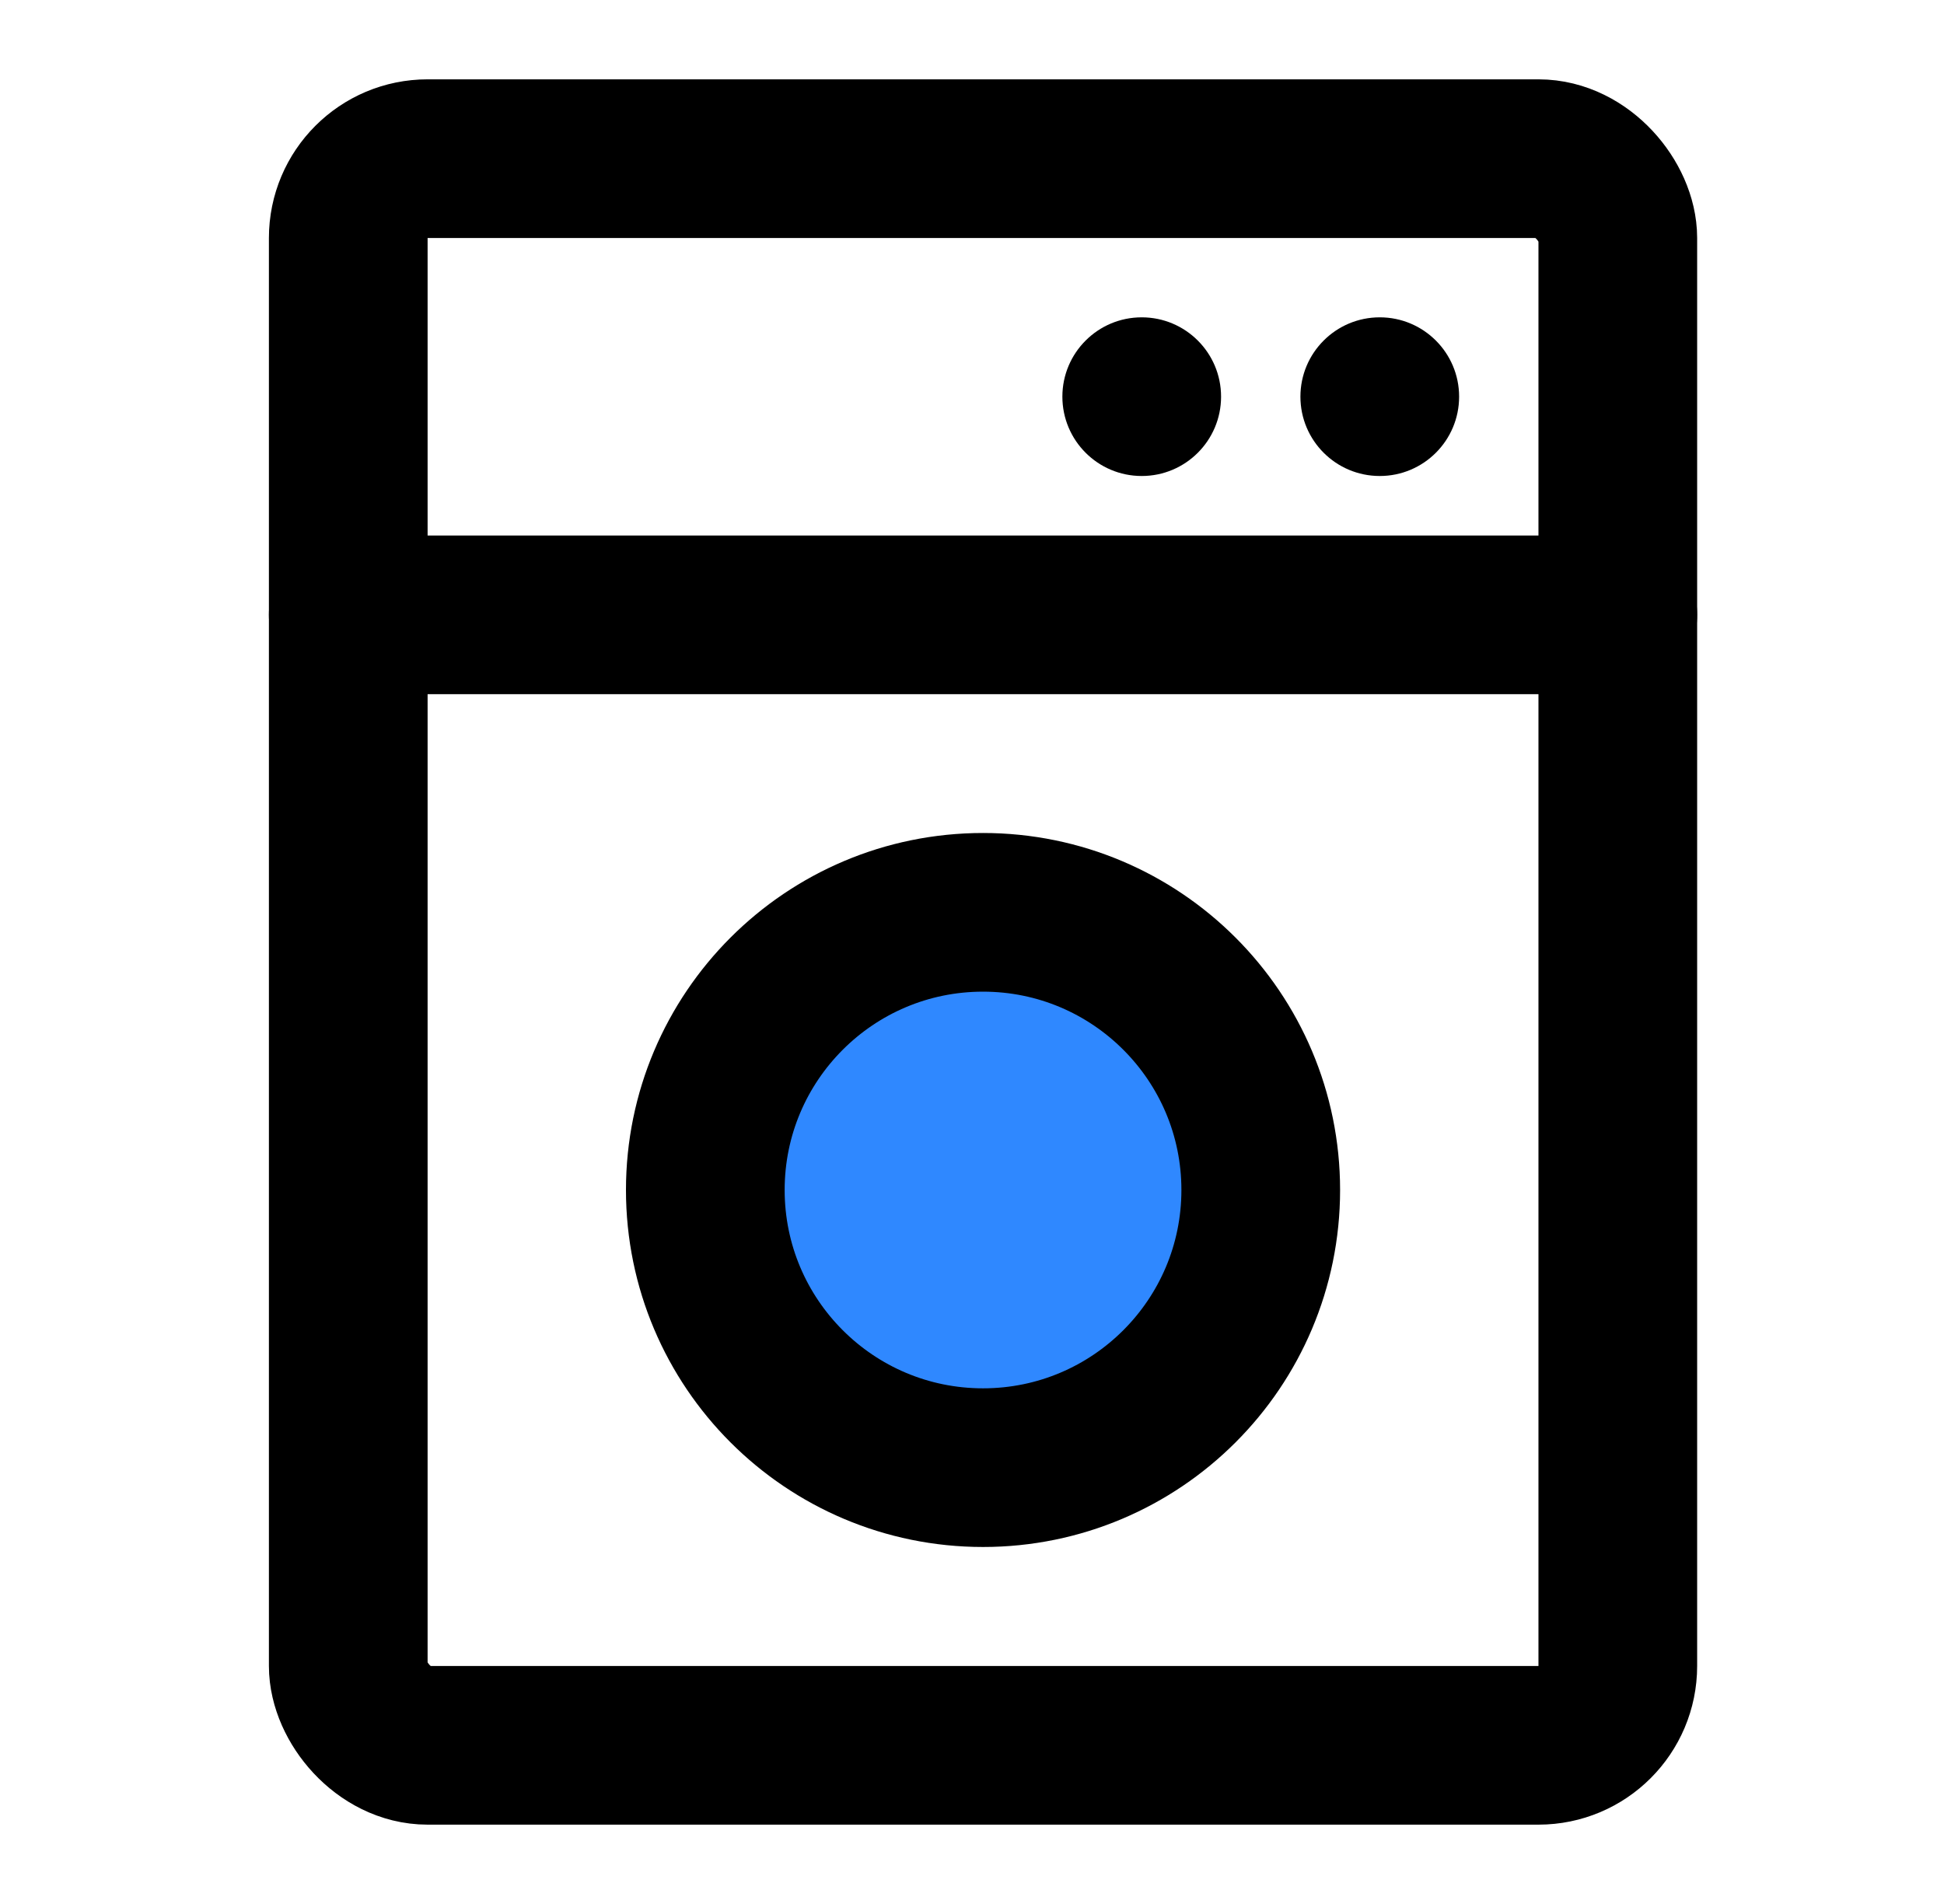 <svg width="49" height="48" viewBox="0 0 49 48" fill="none" xmlns="http://www.w3.org/2000/svg">
<rect x="8.778" y="4" width="32" height="40" rx="2" stroke="black" stroke-width="4"/>
<path d="M8.778 15.5H40.778" stroke="black" stroke-width="4" stroke-linecap="round" stroke-linejoin="round"/>
<circle cx="28.778" cy="10" r="2" fill="black"/>
<circle cx="34.778" cy="10" r="2" fill="black"/>
<circle cx="24.778" cy="30" r="7" fill="#2F88FF" stroke="black" stroke-width="4"/>
</svg>